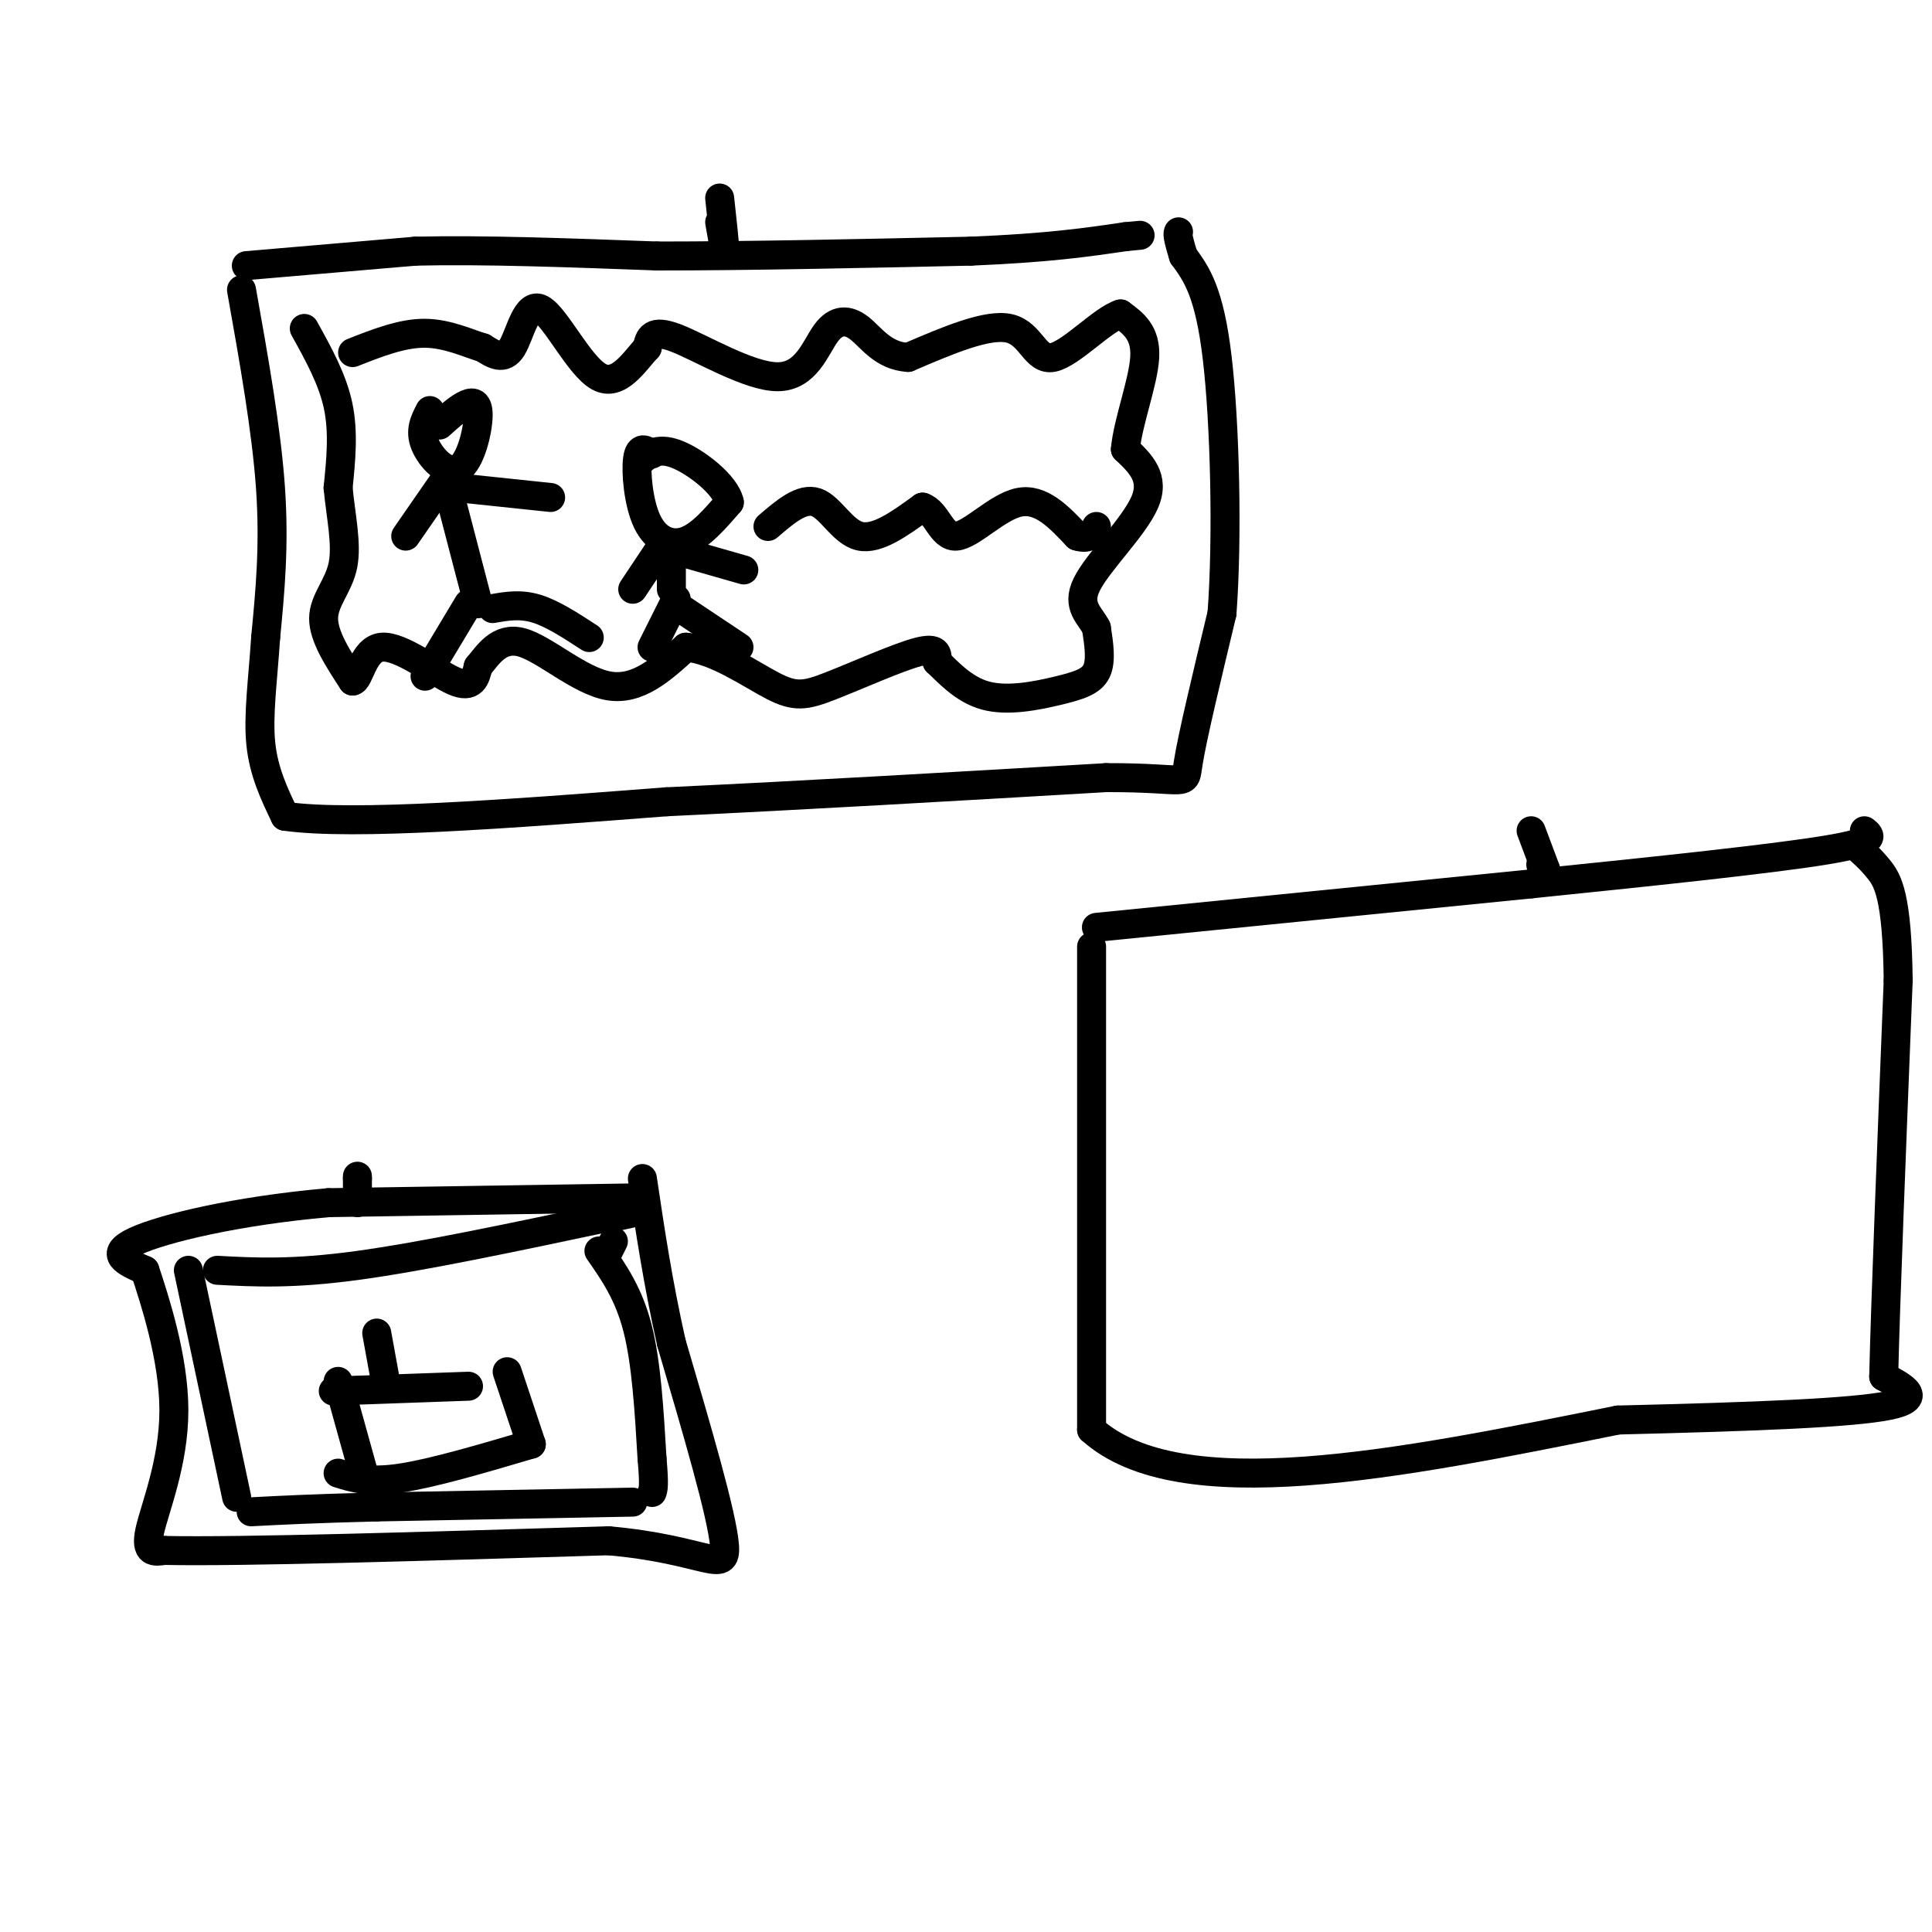 <svg viewBox='0 0 400 400' version='1.1' xmlns='http://www.w3.org/2000/svg' xmlns:xlink='http://www.w3.org/1999/xlink'><g fill='none' stroke='#000000' stroke-width='6' stroke-linecap='round' stroke-linejoin='round'><path d='M51,55c0.000,0.000 35.000,-3.000 35,-3'/><path d='M86,52c14.167,-0.333 32.083,0.333 50,1'/><path d='M136,53c19.167,0.000 42.083,-0.500 65,-1'/><path d='M201,52c16.167,-0.667 24.083,-1.833 32,-3'/><path d='M233,49c5.333,-0.500 2.667,-0.250 0,0'/><path d='M50,60c2.583,14.500 5.167,29.000 6,41c0.833,12.000 -0.083,21.500 -1,31'/><path d='M55,132c-0.600,9.044 -1.600,16.156 -1,22c0.600,5.844 2.800,10.422 5,15'/><path d='M59,169c14.000,2.000 46.500,-0.500 79,-3'/><path d='M138,166c28.333,-1.333 59.667,-3.167 91,-5'/><path d='M229,161c17.622,-0.067 16.178,2.267 17,-3c0.822,-5.267 3.911,-18.133 7,-31'/><path d='M253,127c1.178,-15.667 0.622,-39.333 -1,-53c-1.622,-13.667 -4.311,-17.333 -7,-21'/><path d='M245,53c-1.333,-4.333 -1.167,-4.667 -1,-5'/><path d='M227,192c0.000,0.000 90.000,-9.000 90,-9'/><path d='M317,183c27.200,-2.778 50.200,-5.222 61,-7c10.800,-1.778 9.400,-2.889 8,-4'/><path d='M226,196c0.000,0.000 0.000,100.000 0,100'/><path d='M226,296c18.167,16.333 63.583,7.167 109,-2'/><path d='M335,294c29.444,-0.711 48.556,-1.489 56,-3c7.444,-1.511 3.222,-3.756 -1,-6'/><path d='M390,285c0.333,-14.667 1.667,-48.333 3,-82'/><path d='M393,203c-0.200,-17.644 -2.200,-20.756 -4,-23c-1.800,-2.244 -3.400,-3.622 -5,-5'/><path d='M132,248c0.000,0.000 -64.000,1.000 -64,1'/><path d='M68,249c-18.933,1.667 -34.267,5.333 -40,8c-5.733,2.667 -1.867,4.333 2,6'/><path d='M30,263c2.000,6.048 6.000,18.167 6,29c0.000,10.833 -4.000,20.381 -5,25c-1.000,4.619 1.000,4.310 3,4'/><path d='M34,321c15.833,0.333 53.917,-0.833 92,-2'/><path d='M126,319c20.133,1.778 24.467,7.222 24,1c-0.467,-6.222 -5.733,-24.111 -11,-42'/><path d='M139,278c-2.833,-12.667 -4.417,-23.333 -6,-34'/><path d='M74,249c0.000,0.000 0.000,-5.000 0,-5'/><path d='M74,244c0.000,-0.833 0.000,-0.417 0,0'/><path d='M317,172c0.000,0.000 3.000,8.000 3,8'/><path d='M320,180c0.333,1.167 -0.333,0.083 -1,-1'/><path d='M149,41c0.500,4.583 1.000,9.167 1,10c0.000,0.833 -0.500,-2.083 -1,-5'/><path d='M63,68c2.917,5.250 5.833,10.500 7,16c1.167,5.500 0.583,11.250 0,17'/><path d='M70,101c0.536,5.750 1.875,11.625 1,16c-0.875,4.375 -3.964,7.250 -4,11c-0.036,3.750 2.982,8.375 6,13'/><path d='M73,141c1.452,-0.024 2.083,-6.583 6,-7c3.917,-0.417 11.119,5.310 15,7c3.881,1.690 4.440,-0.655 5,-3'/><path d='M99,138c1.929,-2.226 4.250,-6.292 9,-5c4.750,1.292 11.929,7.940 18,9c6.071,1.060 11.036,-3.470 16,-8'/><path d='M142,134c6.099,0.456 13.346,5.596 18,8c4.654,2.404 6.715,2.070 12,0c5.285,-2.070 13.796,-5.877 18,-7c4.204,-1.123 4.102,0.439 4,2'/><path d='M194,137c2.102,1.920 5.357,5.721 10,7c4.643,1.279 10.673,0.037 15,-1c4.327,-1.037 6.951,-1.868 8,-4c1.049,-2.132 0.525,-5.566 0,-9'/><path d='M227,130c-1.214,-2.548 -4.250,-4.417 -2,-9c2.250,-4.583 9.786,-11.881 12,-17c2.214,-5.119 -0.893,-8.060 -4,-11'/><path d='M233,93c0.489,-5.533 3.711,-13.867 4,-19c0.289,-5.133 -2.356,-7.067 -5,-9'/><path d='M232,65c-3.655,1.071 -10.292,8.250 -14,9c-3.708,0.750 -4.488,-4.929 -9,-6c-4.512,-1.071 -12.756,2.464 -21,6'/><path d='M188,74c-5.167,-0.309 -7.583,-4.083 -10,-6c-2.417,-1.917 -4.833,-1.978 -7,1c-2.167,2.978 -4.083,8.994 -10,9c-5.917,0.006 -15.833,-5.998 -21,-8c-5.167,-2.002 -5.583,-0.001 -6,2'/><path d='M134,72c-2.542,2.644 -5.898,8.255 -10,6c-4.102,-2.255 -8.951,-12.376 -12,-14c-3.049,-1.624 -4.300,5.250 -6,8c-1.700,2.750 -3.850,1.375 -6,0'/><path d='M100,72c-2.933,-0.844 -7.267,-2.956 -12,-3c-4.733,-0.044 -9.867,1.978 -15,4'/><path d='M89,85c-1.078,2.081 -2.156,4.163 -1,7c1.156,2.837 4.547,6.431 7,5c2.453,-1.431 3.968,-7.885 4,-11c0.032,-3.115 -1.419,-2.890 -3,-2c-1.581,0.890 -3.290,2.445 -5,4'/><path d='M93,102c0.000,0.000 6.000,23.000 6,23'/><path d='M84,111c0.000,0.000 9.000,-13.000 9,-13'/><path d='M95,101c0.000,0.000 19.000,2.000 19,2'/><path d='M97,125c0.000,0.000 -9.000,15.000 -9,15'/><path d='M102,126c2.833,-0.500 5.667,-1.000 9,0c3.333,1.000 7.167,3.500 11,6'/><path d='M135,94c-1.310,-0.881 -2.619,-1.762 -3,1c-0.381,2.762 0.167,9.167 2,13c1.833,3.833 4.952,5.095 8,4c3.048,-1.095 6.024,-4.548 9,-8'/><path d='M151,104c-0.689,-3.556 -6.911,-8.444 -11,-10c-4.089,-1.556 -6.044,0.222 -8,2'/><path d='M139,113c0.000,0.000 0.000,9.000 0,9'/><path d='M131,122c0.000,0.000 6.000,-9.000 6,-9'/><path d='M140,114c0.000,0.000 14.000,4.000 14,4'/><path d='M140,124c0.000,0.000 -5.000,10.000 -5,10'/><path d='M141,126c0.000,0.000 12.000,8.000 12,8'/><path d='M159,109c3.511,-3.022 7.022,-6.044 10,-5c2.978,1.044 5.422,6.156 9,7c3.578,0.844 8.289,-2.578 13,-6'/><path d='M191,105c2.964,0.929 3.875,6.250 7,6c3.125,-0.250 8.464,-6.071 13,-7c4.536,-0.929 8.268,3.036 12,7'/><path d='M223,111c2.667,0.833 3.333,-0.583 4,-2'/><path d='M39,263c0.000,0.000 10.000,47.000 10,47'/><path d='M45,263c7.750,0.417 15.500,0.833 29,-1c13.500,-1.833 32.750,-5.917 52,-10'/><path d='M126,252c8.833,-1.667 4.917,-0.833 1,0'/><path d='M127,257c0.000,0.000 -1.000,2.000 -1,2'/><path d='M124,259c3.083,4.417 6.167,8.833 8,16c1.833,7.167 2.417,17.083 3,27'/><path d='M135,302c0.500,5.667 0.250,6.333 0,7'/><path d='M131,311c0.000,0.000 -53.000,1.000 -53,1'/><path d='M78,312c-13.167,0.333 -19.583,0.667 -26,1'/><path d='M70,286c0.000,0.000 5.000,18.000 5,18'/><path d='M69,288c0.000,0.000 28.000,-1.000 28,-1'/><path d='M105,284c0.000,0.000 5.000,15.000 5,15'/><path d='M110,299c-10.167,3.000 -20.333,6.000 -27,7c-6.667,1.000 -9.833,0.000 -13,-1'/><path d='M80,287c0.000,0.000 -2.000,-11.000 -2,-11'/></g>
</svg>